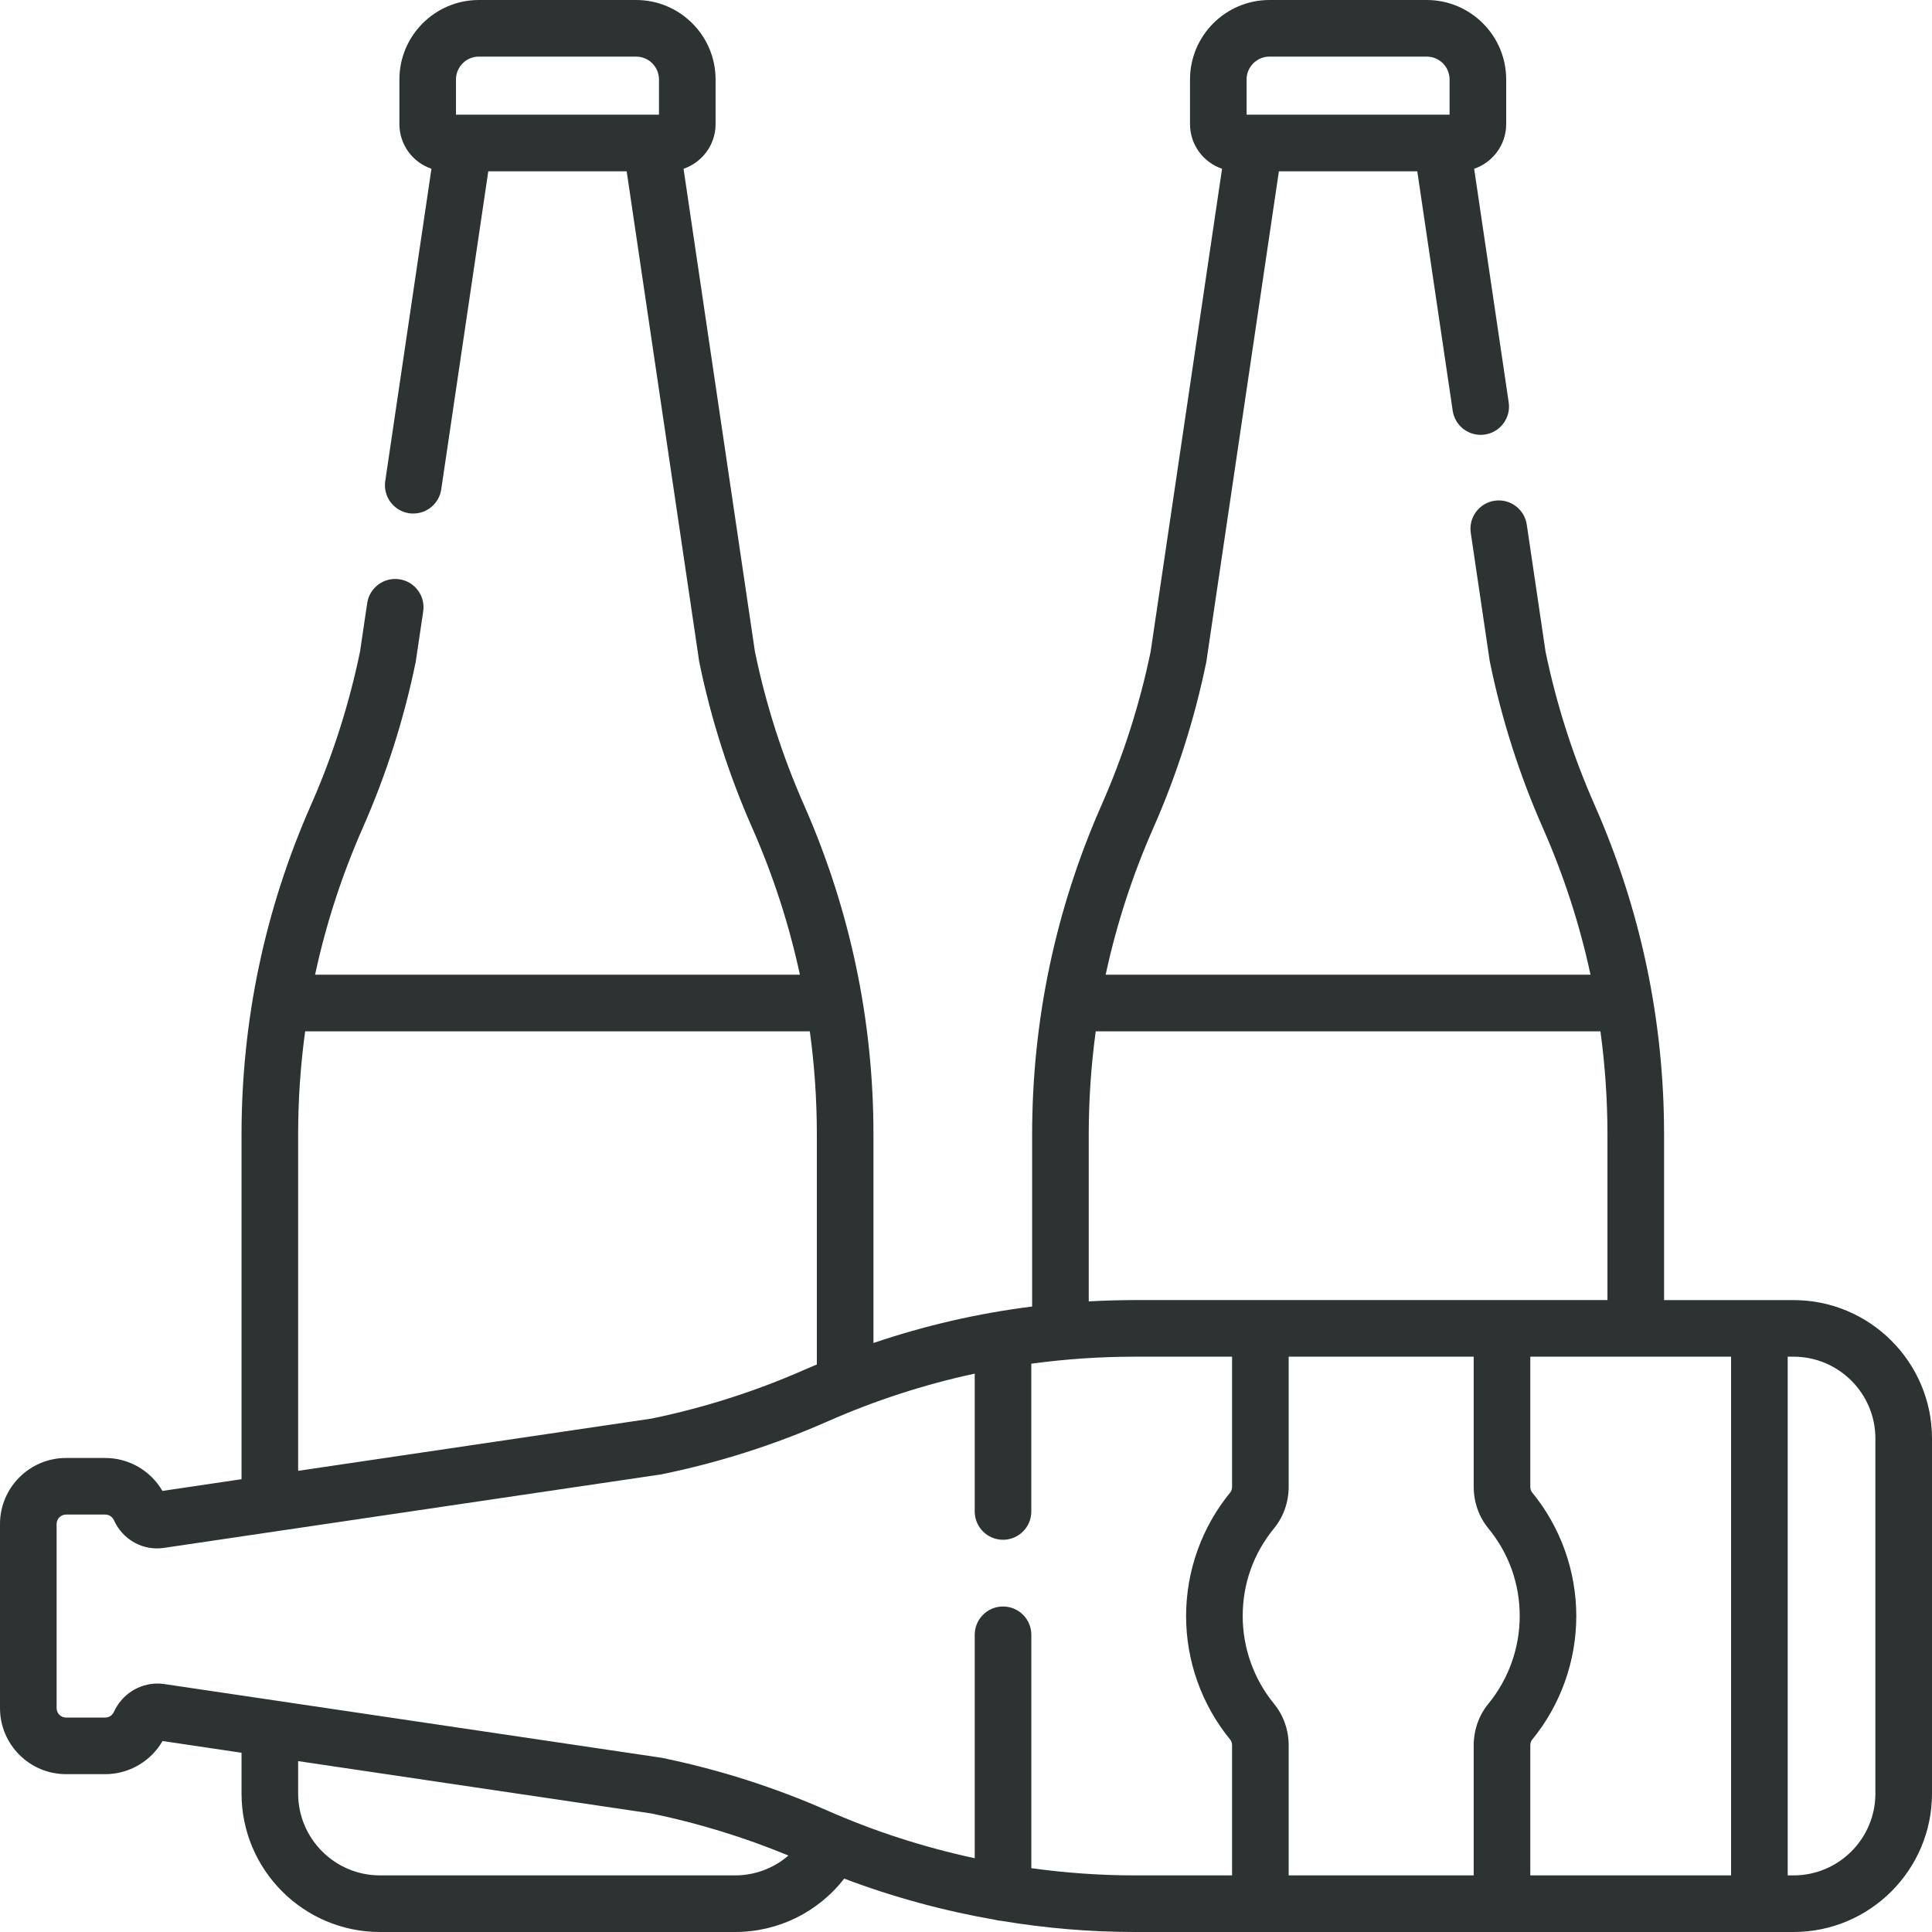 <svg width="60" height="60" viewBox="0 0 60 60" fill="none" xmlns="http://www.w3.org/2000/svg">
<g clip-path="url(#clip0_1_209)">
<path d="M55.7 60C58.071 60 60 58.071 60 55.7V44.675C60 42.304 58.071 40.376 55.7 40.376H51.679V35.236C51.679 31.688 50.953 28.242 49.52 24.995C48.847 23.47 48.336 21.869 47.998 20.237L47.415 16.291C47.344 15.811 46.897 15.48 46.417 15.55C45.937 15.622 45.605 16.068 45.676 16.549L46.263 20.518C46.266 20.534 46.268 20.55 46.272 20.566C46.634 22.33 47.185 24.058 47.912 25.705C48.565 27.186 49.06 28.712 49.395 30.271H34.337C34.673 28.712 35.167 27.186 35.821 25.705C36.547 24.059 37.099 22.33 37.461 20.567C37.464 20.551 37.467 20.535 37.469 20.518L39.717 5.32H44.015L45.115 12.755C45.179 13.191 45.554 13.505 45.983 13.505C46.026 13.505 46.069 13.502 46.113 13.495C46.593 13.424 46.925 12.978 46.854 12.497L45.781 5.241C46.358 5.045 46.776 4.498 46.776 3.855V2.468C46.776 1.107 45.669 0 44.308 0H39.425C38.064 0 36.957 1.107 36.957 2.468V3.855C36.957 4.498 37.374 5.045 37.952 5.241L35.734 20.237C35.397 21.869 34.885 23.471 34.212 24.995C32.78 28.242 32.054 31.687 32.054 35.236V40.575C30.377 40.785 28.731 41.164 27.126 41.708V35.236C27.126 31.687 26.399 28.242 24.967 24.995C24.294 23.471 23.782 21.87 23.445 20.237L21.228 5.241C21.806 5.045 22.223 4.498 22.223 3.855V2.468C22.223 1.107 21.116 0 19.755 0H14.871C13.511 0 12.404 1.107 12.404 2.468V3.855C12.404 4.498 12.821 5.045 13.399 5.241L11.964 14.941C11.893 15.421 12.225 15.868 12.705 15.939C12.749 15.945 12.792 15.948 12.835 15.948C13.263 15.948 13.639 15.635 13.703 15.198L15.164 5.32H19.462L21.71 20.518C21.712 20.535 21.715 20.551 21.718 20.567C22.081 22.33 22.632 24.059 23.359 25.705C24.012 27.186 24.506 28.712 24.842 30.271H9.785C10.12 28.712 10.614 27.186 11.268 25.705C11.994 24.059 12.546 22.33 12.908 20.567C12.911 20.551 12.914 20.535 12.916 20.518L13.143 18.987C13.214 18.507 12.882 18.06 12.402 17.989C11.922 17.919 11.475 18.25 11.404 18.73L11.181 20.237C10.844 21.869 10.332 23.471 9.66 24.995C8.227 28.242 7.501 31.688 7.501 35.236V45.938L5.044 46.302C4.68 45.674 4.004 45.279 3.269 45.279H2.051C0.92 45.279 0 46.199 0 47.33V53.047C0 54.178 0.92 55.098 2.051 55.098H3.269C4.007 55.098 4.685 54.7 5.048 54.069L7.501 54.433V55.7C7.501 58.071 9.43 60 11.801 60H22.826C24.173 60 25.412 59.379 26.218 58.342C27.728 58.914 29.301 59.342 30.898 59.62C30.962 59.639 31.03 59.65 31.1 59.654C32.47 59.882 33.856 60 35.236 60L55.7 60ZM38.714 2.468C38.714 2.076 39.033 1.758 39.425 1.758H44.308C44.7 1.758 45.018 2.076 45.018 2.468V3.562H38.715V2.468H38.714ZM14.161 2.468C14.161 2.076 14.48 1.758 14.871 1.758H19.755C20.147 1.758 20.465 2.076 20.465 2.468V3.562H14.161V2.468ZM39.567 52.914C38.939 52.148 38.593 51.18 38.593 50.188C38.593 49.182 38.93 48.24 39.567 47.463C39.86 47.106 40.021 46.647 40.021 46.172V42.133H45.767V46.172C45.767 46.647 45.928 47.106 46.221 47.463C46.859 48.24 47.196 49.182 47.196 50.188C47.196 51.18 46.85 52.148 46.221 52.914C45.928 53.271 45.767 53.73 45.767 54.206V58.242H40.021V54.206C40.021 53.73 39.86 53.271 39.567 52.914ZM47.525 54.206C47.525 54.136 47.545 54.072 47.581 54.029C48.466 52.949 48.953 51.586 48.953 50.188C48.953 48.791 48.466 47.427 47.581 46.348C47.545 46.305 47.525 46.241 47.525 46.172V42.133H50.795C50.797 42.133 50.798 42.134 50.8 42.134C50.801 42.134 50.803 42.133 50.804 42.133H53.76V58.242H47.525L47.525 54.206ZM33.812 35.236C33.812 34.155 33.886 33.085 34.029 32.029H49.703C49.847 33.085 49.921 34.155 49.921 35.236V40.375H35.236C34.759 40.375 34.285 40.39 33.812 40.416V35.236H33.812ZM9.259 35.236C9.259 34.155 9.332 33.085 9.477 32.029H25.15C25.294 33.085 25.368 34.155 25.368 35.236V42.375C25.244 42.428 25.119 42.479 24.995 42.534C23.468 43.208 21.867 43.719 20.237 44.055L9.259 45.678V35.236ZM11.801 58.242C10.399 58.242 9.259 57.102 9.259 55.7V54.693L20.236 56.32C21.688 56.62 23.115 57.059 24.486 57.625C24.033 58.017 23.449 58.242 22.826 58.242H11.801ZM32.029 58.018V50.77C32.029 50.285 31.635 49.891 31.15 49.891C30.664 49.891 30.271 50.285 30.271 50.77V57.709C28.701 57.371 27.165 56.877 25.704 56.233C24.057 55.507 22.329 54.955 20.566 54.593C20.55 54.59 20.534 54.587 20.518 54.585L5.096 52.299C5.026 52.289 4.956 52.284 4.887 52.284C4.316 52.284 3.78 52.626 3.537 53.166C3.501 53.246 3.409 53.34 3.269 53.34H2.051C1.889 53.34 1.758 53.209 1.758 53.047V47.33C1.758 47.168 1.889 47.036 2.051 47.036H3.269C3.409 47.036 3.501 47.13 3.537 47.209C3.814 47.821 4.44 48.168 5.092 48.071L20.518 45.791C20.534 45.788 20.55 45.786 20.566 45.782C22.327 45.421 24.056 44.87 25.704 44.142C27.186 43.489 28.712 42.995 30.271 42.659V46.94C30.271 47.425 30.664 47.819 31.149 47.819C31.635 47.819 32.028 47.425 32.028 46.94V42.351C33.085 42.207 34.156 42.133 35.236 42.133H38.263V46.172C38.263 46.241 38.243 46.305 38.208 46.348C37.322 47.427 36.835 48.791 36.835 50.188C36.835 51.586 37.322 52.95 38.208 54.029C38.243 54.072 38.263 54.136 38.263 54.206V58.242H35.236C34.167 58.242 33.094 58.165 32.029 58.018ZM58.242 55.7C58.242 57.102 57.102 58.242 55.7 58.242H55.518V42.133H55.7C57.102 42.133 58.242 43.274 58.242 44.675V55.7Z" fill="#2C3332"/>
</g>
<defs>
<clipPath id="clip0_1_209">
<rect width="60" height="60" fill="white"/>
</clipPath>
</defs>
</svg>
